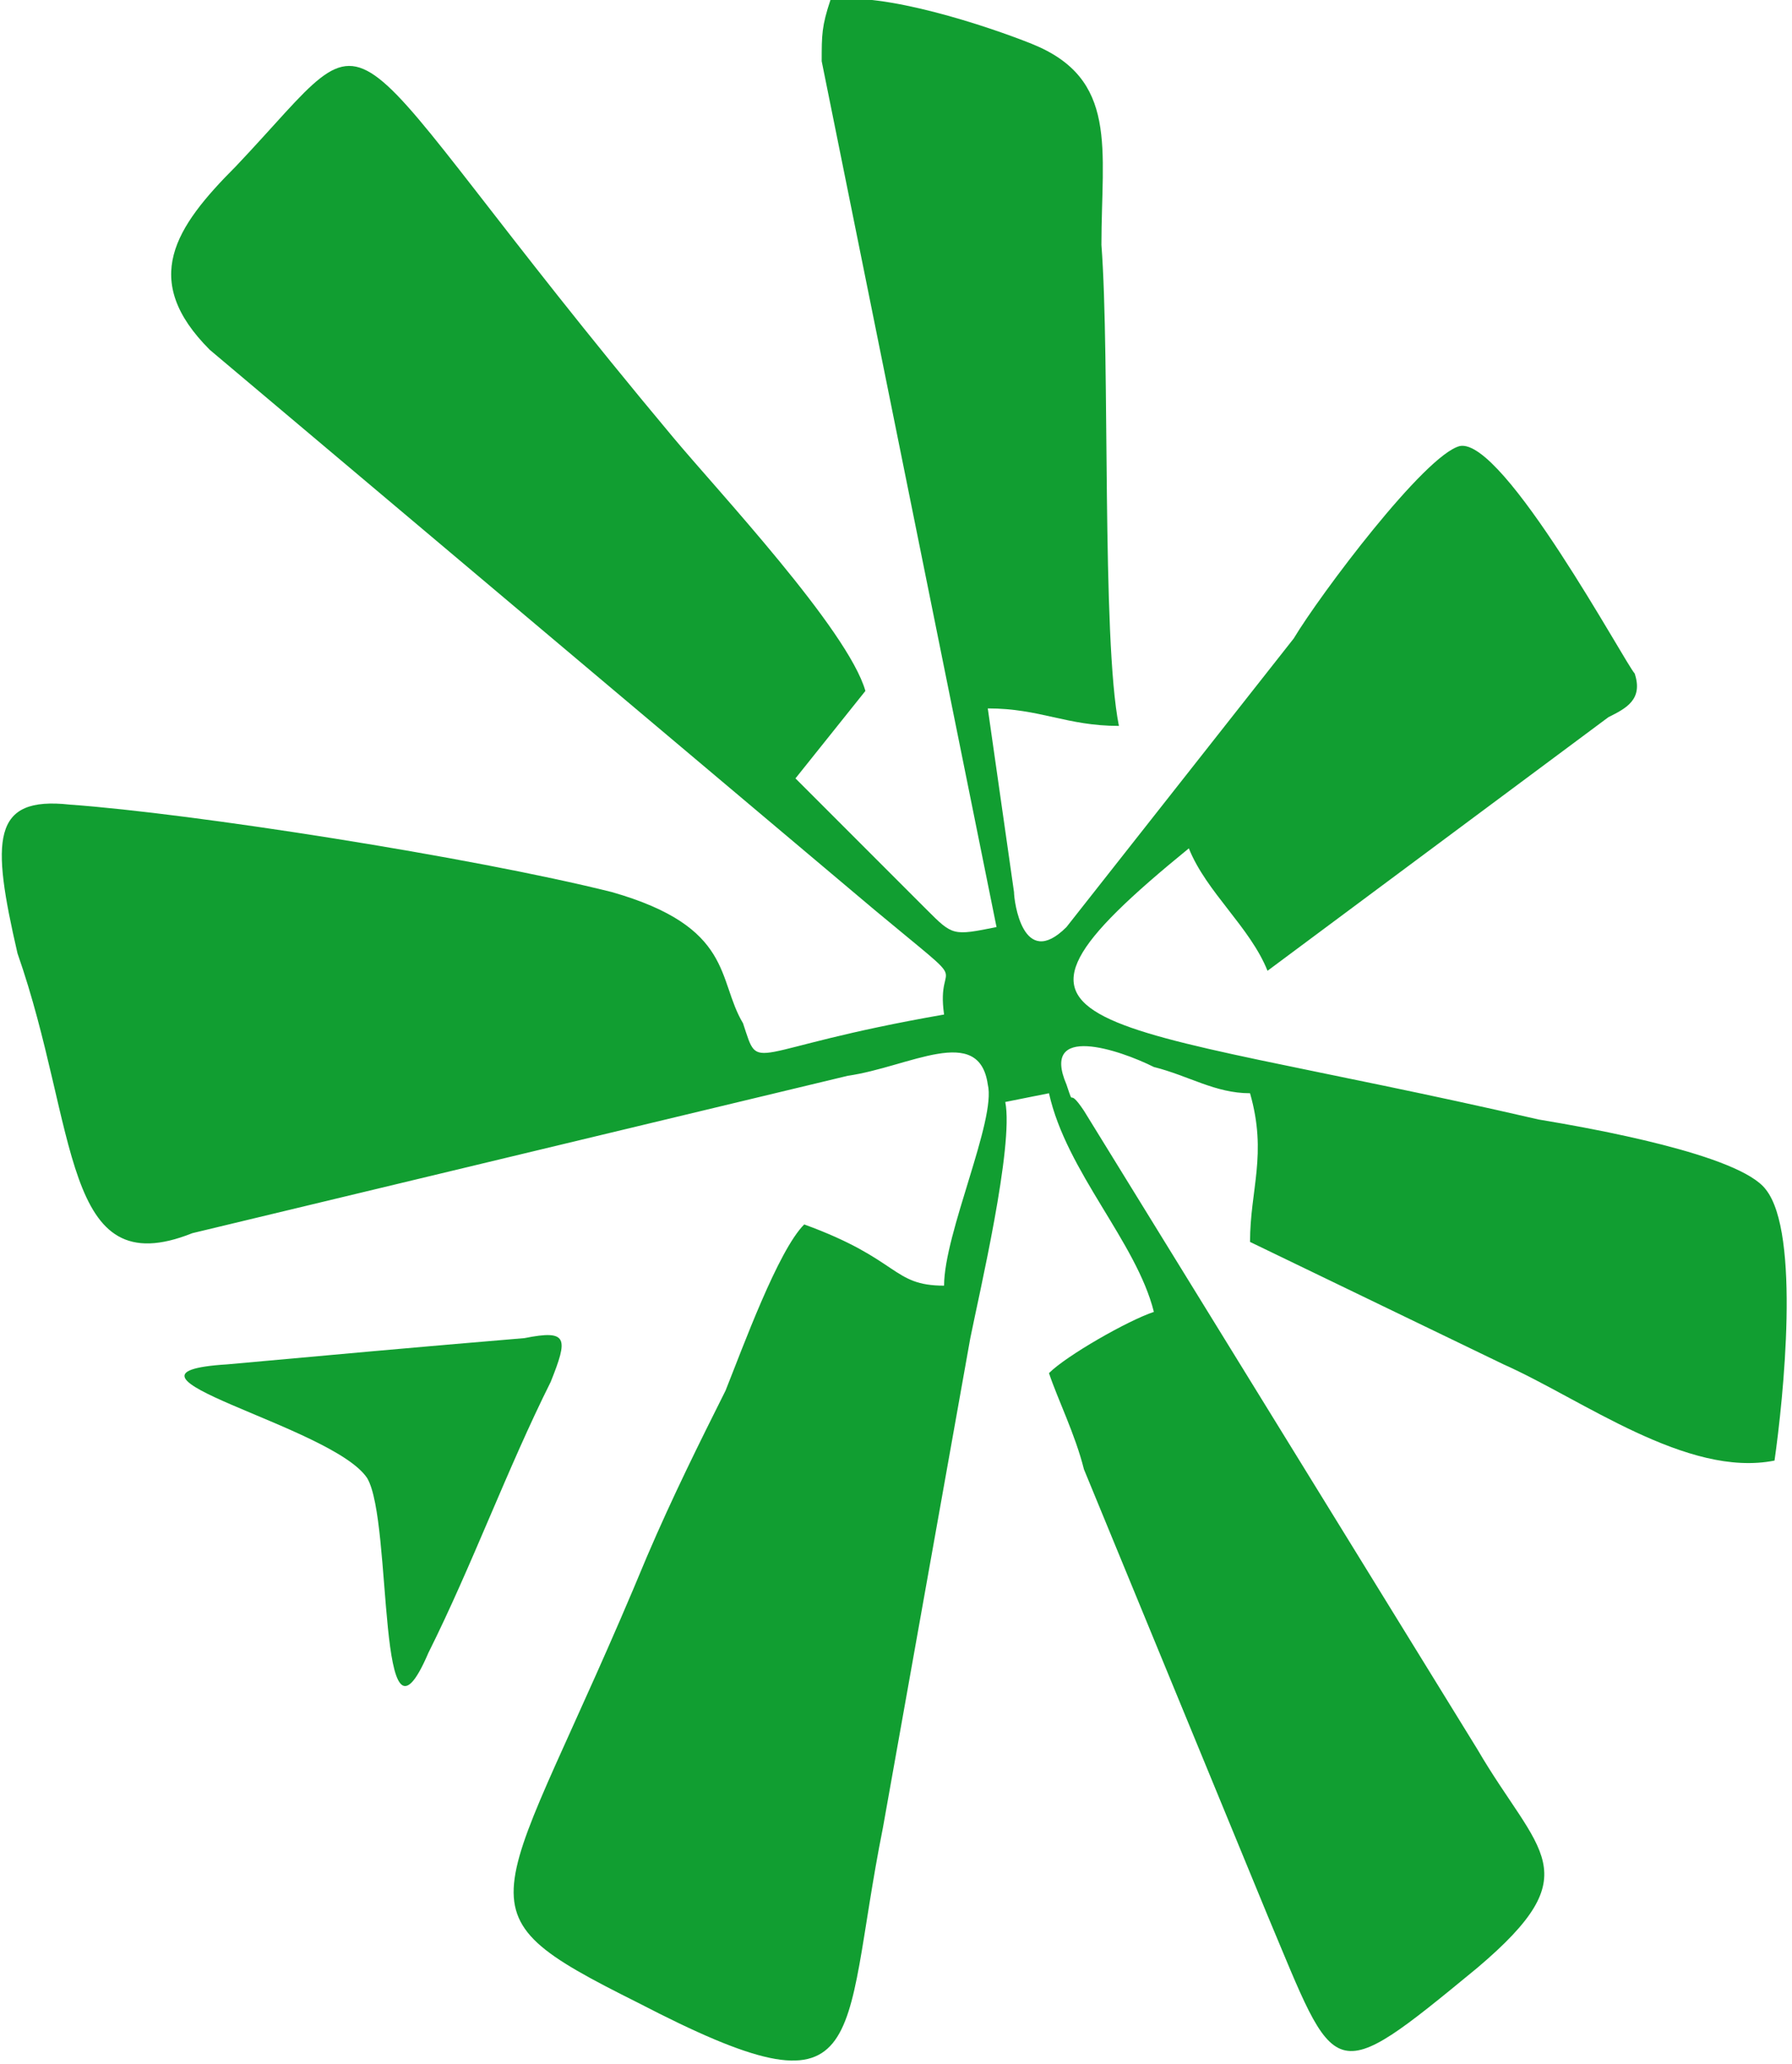 <?xml version="1.0" encoding="utf-8"?>
<!-- Generator: Adobe Illustrator 27.0.0, SVG Export Plug-In . SVG Version: 6.00 Build 0)  -->
<svg version="1.1" id="Capa_1" xmlns:xodm="http://www.corel.com/coreldraw/odm/2003"
	 xmlns="http://www.w3.org/2000/svg" xmlns:xlink="http://www.w3.org/1999/xlink" x="0px" y="0px" viewBox="0 0 20.5 23.6"
	 style="enable-background:new 0 0 20.5 23.6;" xml:space="preserve">
<style type="text/css">
	.st0{fill-rule:evenodd;clip-rule:evenodd;fill:#119E31;}
</style>
<g id="Capa_x0020_1">
	<path class="st0" d="M9.9,7.9l-0.8,1l1.5,1.5c0.3,0.3,0.3,0.3,0.8,0.2l-2-9.9c0-0.3,0-0.4,0.1-0.7c0.6-0.1,1.8,0.3,2.3,0.5
		c1,0.4,0.8,1.2,0.8,2.3c0.1,1.3,0,4.5,0.2,5.5c-0.6,0-0.9-0.2-1.5-0.2l0.3,2.1c0,0.1,0.1,0.9,0.6,0.4l2.6-3.3
		c0.3-0.5,1.5-2.1,1.9-2.2c0.5-0.1,1.9,2.5,2,2.6c0.1,0.3-0.1,0.4-0.3,0.5l-3.9,2.9c-0.2-0.5-0.7-0.9-0.9-1.4
		c-2.7,2.2-1.2,1.9,4,3.1c0.6,0.1,2.3,0.4,2.6,0.8c0.4,0.5,0.2,2.4,0.1,3.1c-1,0.2-2.2-0.7-3.1-1.1l-2.9-1.4c0-0.6,0.2-1,0-1.7
		c-0.4,0-0.7-0.2-1.1-0.3c-0.4-0.2-1.3-0.5-1,0.2c0.1,0.3,0,0,0.2,0.3l4.5,7.3c0.7,1.2,1.3,1.4,0,2.5c-1.7,1.4-1.6,1.3-2.4-0.6
		l-2.1-5.1c-0.1-0.4-0.3-0.8-0.4-1.1c0.2-0.2,0.9-0.6,1.2-0.7c-0.2-0.8-1-1.6-1.2-2.5l-0.5,0.1c0.1,0.5-0.3,2.2-0.4,2.7l-1,5.6
		c-0.5,2.5-0.1,3.4-2.8,2c-2.2-1.1-1.6-1,0.1-5.1c0.3-0.7,0.6-1.3,0.9-1.9c0.2-0.5,0.6-1.6,0.9-1.9c1.1,0.4,1,0.7,1.6,0.7
		c0-0.6,0.6-1.9,0.5-2.3c-0.1-0.7-0.9-0.2-1.6-0.1l-7.5,1.8c-1.5,0.6-1.3-1.2-2-3.2c-0.3-1.3-0.3-1.8,0.6-1.7c1.4,0.1,4.6,0.6,6.2,1
		c1.4,0.4,1.2,1,1.5,1.5c0.2,0.6,0,0.3,2.3-0.1c-0.1-0.7,0.4-0.2-0.8-1.2L2.4,4C1.6,3.2,2,2.6,2.7,1.9C4.5,0,3.6,0.1,7.7,5
		C8.2,5.6,9.7,7.2,9.9,7.9L9.9,7.9z"/>
	<path class="st0" d="M6.3,15.8c-0.5,1-0.9,2.1-1.4,3.1c-0.6,1.4-0.4-1.5-0.7-2c-0.4-0.6-3.2-1.2-1.6-1.3c1.1-0.1,2.2-0.2,3.4-0.3
		C6.5,15.2,6.5,15.3,6.3,15.8L6.3,15.8z"/>
</g>
</svg>
